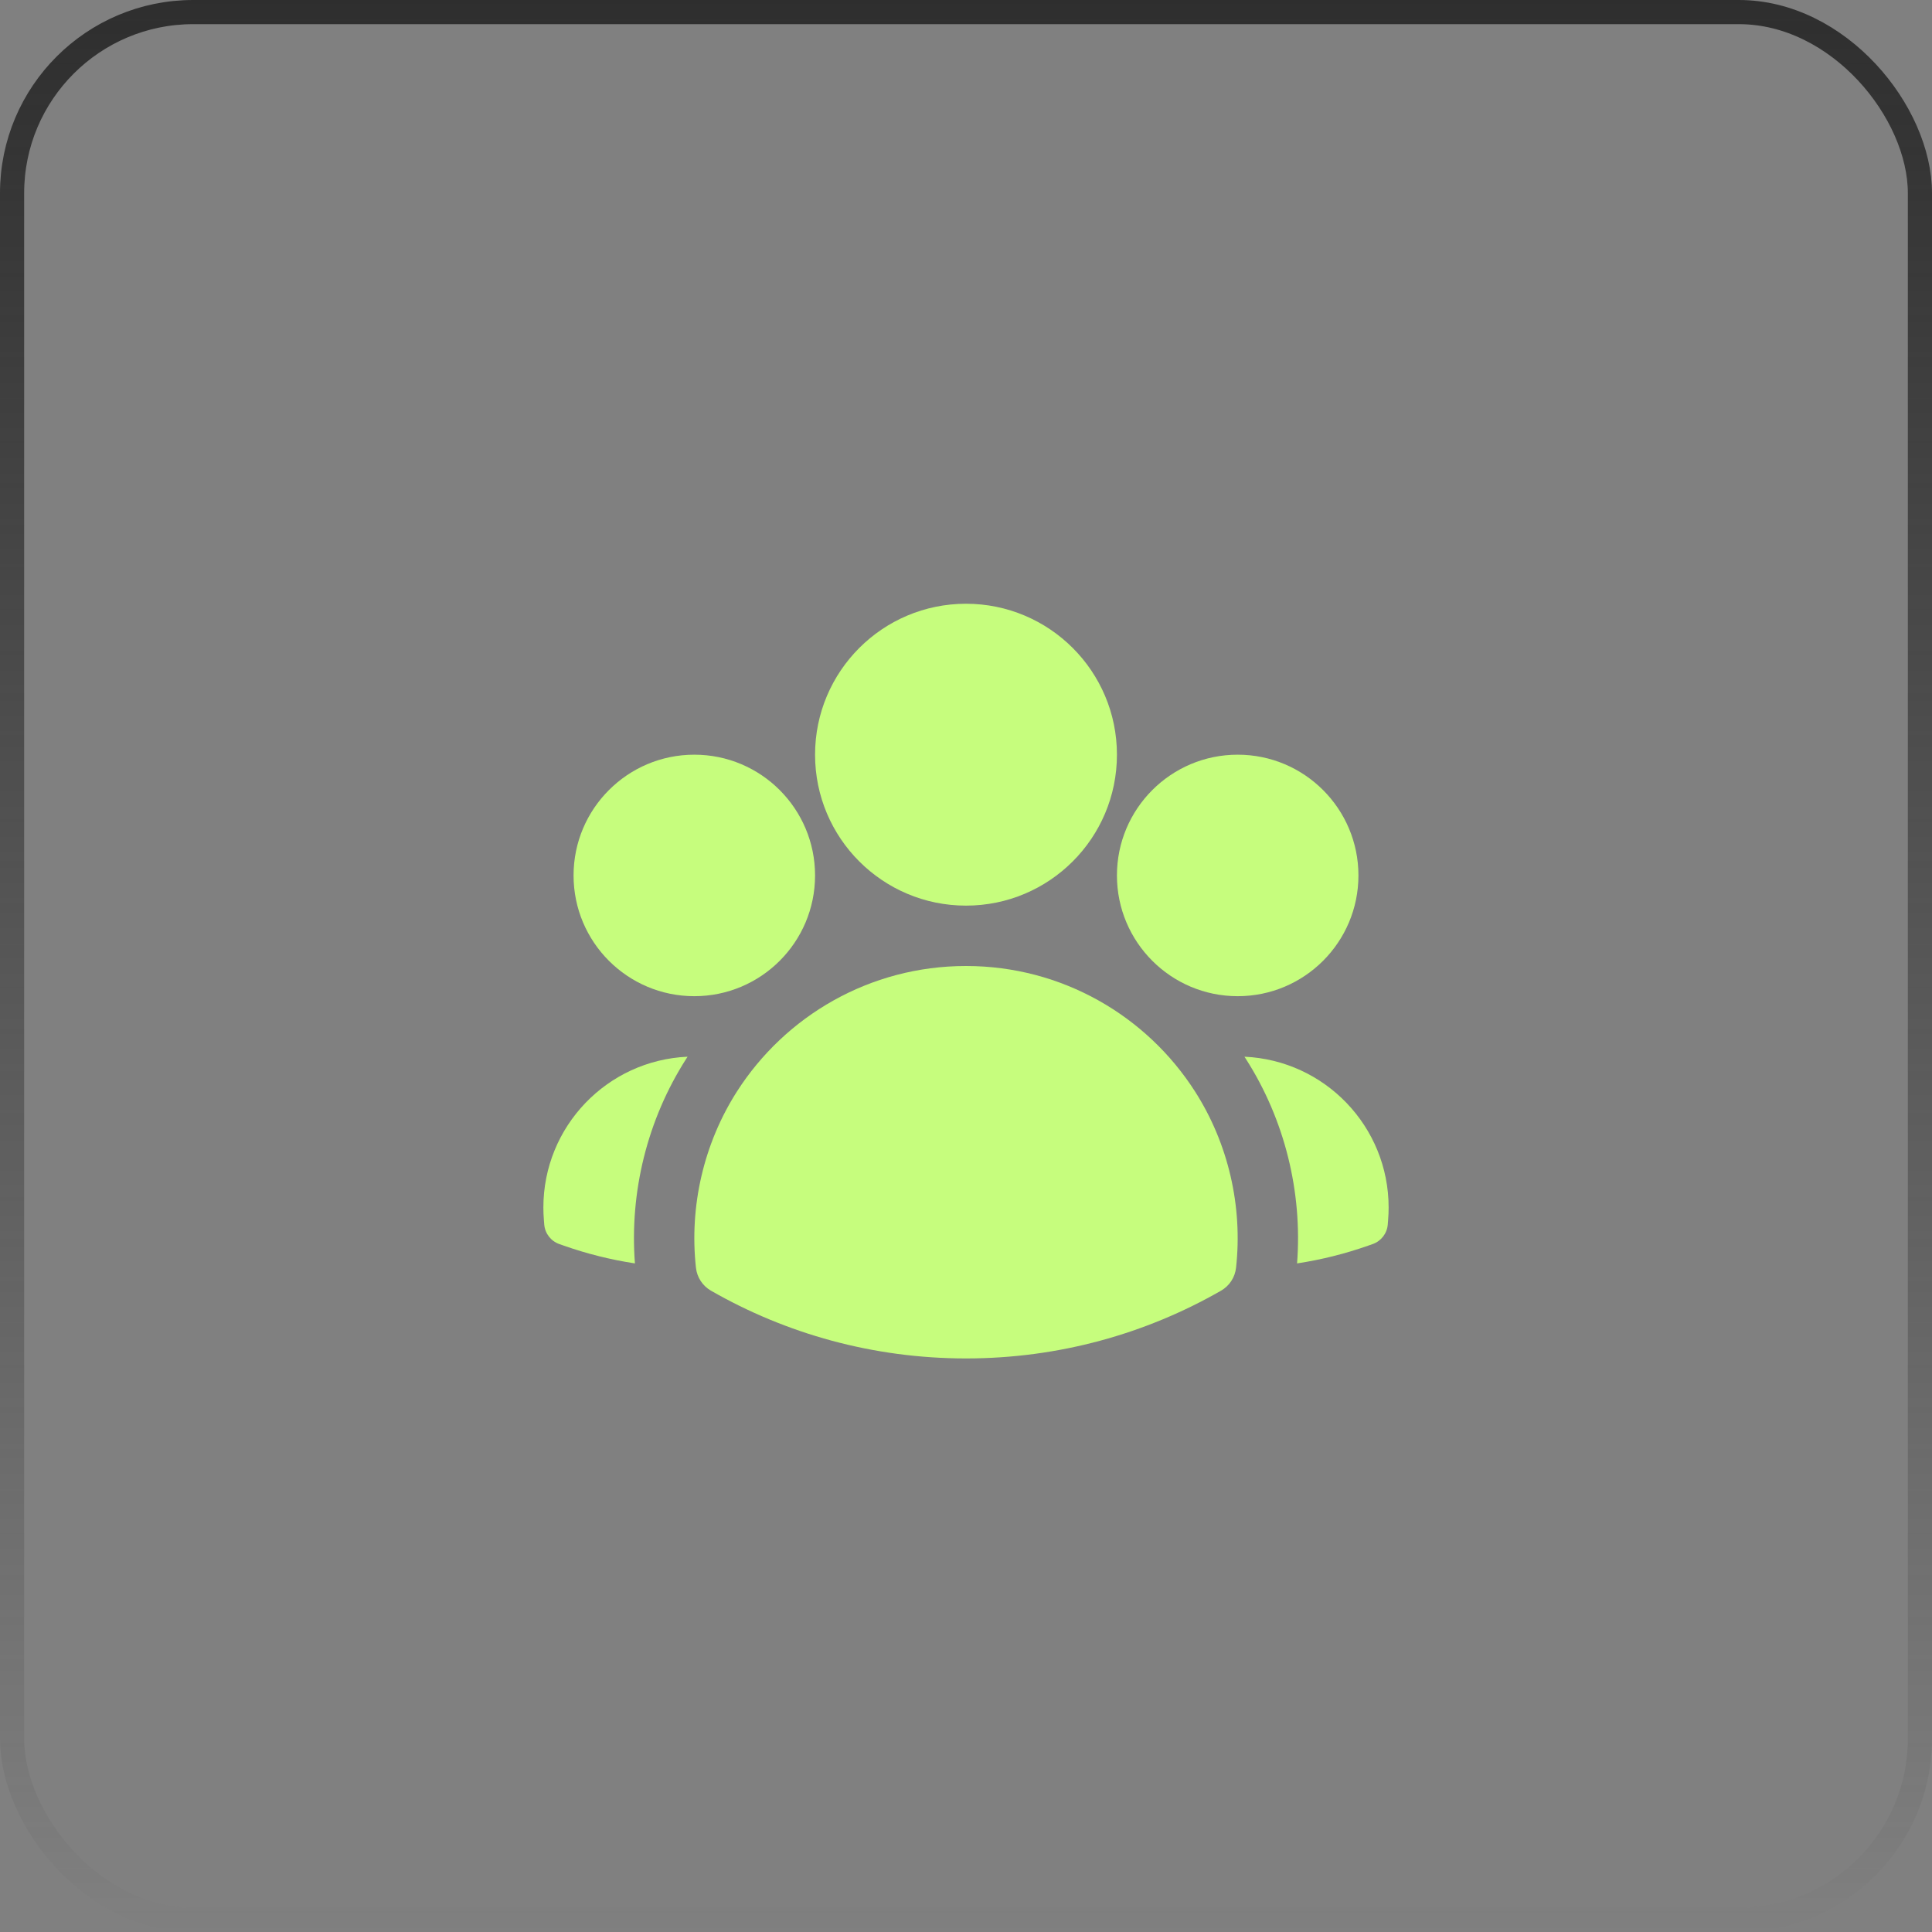 <svg width="80" height="80" viewBox="0 0 80 80" fill="none" xmlns="http://www.w3.org/2000/svg">
<rect x="0" y="0" width="80" height="80" fill="#808080" stroke="none"/>
<rect x="0.5" y="0.5" width="79" height="79" rx="7.5" stroke="url(#paint0_linear_1375_1347)"/>
<path fill-rule="evenodd" clip-rule="evenodd" d="M33.75 31.25C33.75 27.798 36.548 25 40 25C43.452 25 46.25 27.798 46.25 31.25C46.25 34.702 43.452 37.5 40 37.5C36.548 37.5 33.75 34.702 33.75 31.25Z" fill="#C6FD7D"/>
<path fill-rule="evenodd" clip-rule="evenodd" d="M46.25 36.25C46.25 33.489 48.489 31.25 51.25 31.25C54.011 31.25 56.25 33.489 56.25 36.25C56.25 39.011 54.011 41.25 51.25 41.25C48.489 41.25 46.25 39.011 46.25 36.25Z" fill="#C6FD7D"/>
<path fill-rule="evenodd" clip-rule="evenodd" d="M23.75 36.25C23.75 33.489 25.989 31.25 28.75 31.25C31.511 31.25 33.75 33.489 33.75 36.25C33.75 39.011 31.511 41.25 28.75 41.25C25.989 41.25 23.75 39.011 23.75 36.25Z" fill="#C6FD7D"/>
<path fill-rule="evenodd" clip-rule="evenodd" d="M30.516 45.196C32.513 42.074 36.014 40 40 40C43.987 40 47.488 42.075 49.484 45.197C50.865 47.356 51.462 49.959 51.182 52.496C51.138 52.893 50.907 53.245 50.561 53.444C47.449 55.229 43.842 56.25 40 56.25C36.158 56.25 32.551 55.229 29.439 53.444C29.093 53.245 28.862 52.893 28.818 52.496C28.538 49.958 29.136 47.355 30.516 45.196Z" fill="#C6FD7D"/>
<path d="M28.471 43.756C28.45 43.787 28.43 43.818 28.411 43.849C26.802 46.365 26.065 49.361 26.291 52.315C25.278 52.161 24.294 51.913 23.351 51.581L23.159 51.514C22.81 51.391 22.565 51.073 22.536 50.704L22.52 50.501C22.507 50.336 22.5 50.169 22.5 50C22.5 46.642 25.148 43.902 28.471 43.756Z" fill="#C6FD7D"/>
<path d="M53.709 52.315C53.935 49.362 53.199 46.366 51.591 43.85C51.571 43.819 51.55 43.788 51.53 43.756C54.852 43.903 57.5 46.642 57.5 50C57.5 50.169 57.493 50.336 57.48 50.501L57.464 50.704C57.435 51.073 57.19 51.391 56.841 51.514L56.649 51.581C55.706 51.913 54.723 52.161 53.709 52.315Z" fill="#C6FD7D"/>
<defs>
<linearGradient id="paint0_linear_1375_1347" x1="40" y1="0" x2="40" y2="80" gradientUnits="userSpaceOnUse">
<stop stop-color="#2E2E2E"/>
<stop offset="1" stop-color="#2E2E2E" stop-opacity="0"/>
</linearGradient>
</defs>
</svg>
